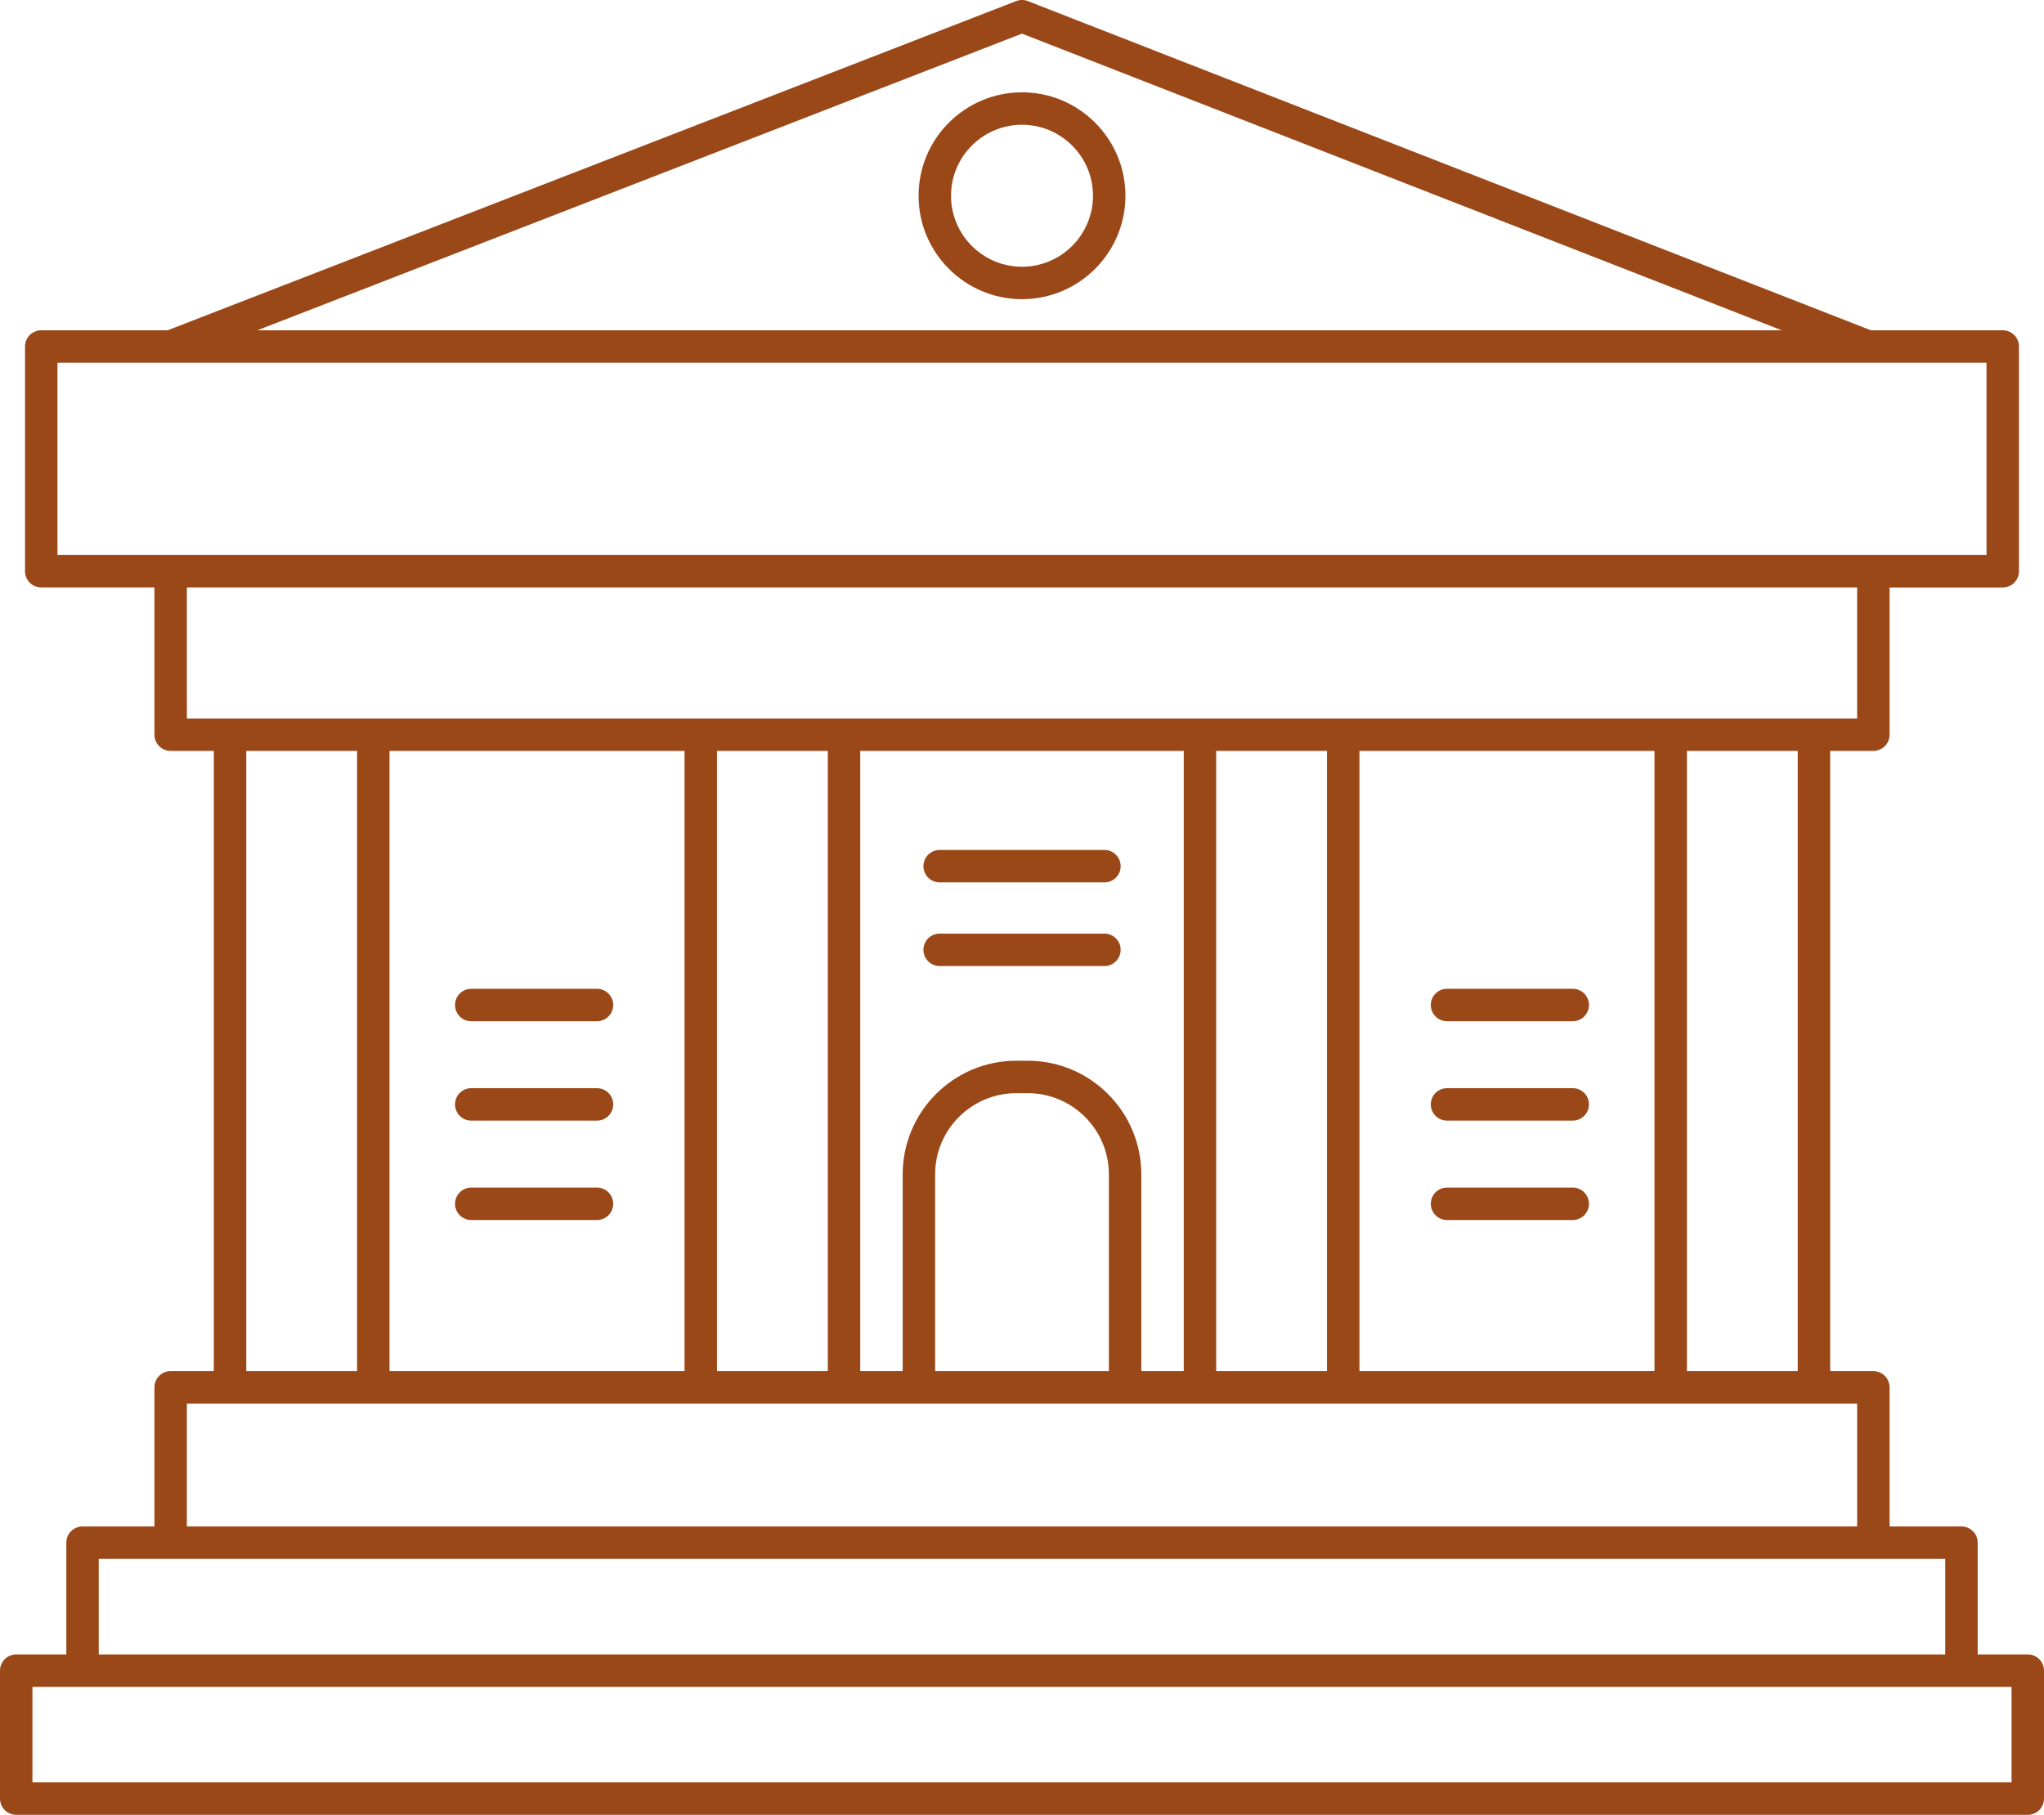 <?xml version="1.0" encoding="UTF-8" standalone="no"?><svg xmlns="http://www.w3.org/2000/svg" xmlns:xlink="http://www.w3.org/1999/xlink" fill="#9b4819" height="111.9" preserveAspectRatio="xMidYMid meet" version="1" viewBox="0.0 -0.0 126.0 111.9" width="126" zoomAndPan="magnify"><g id="change1_1"><path d="M125,101.988h-3.088V95.1c0-0.553-0.448-1-1-1h-4.432v-8.575c0-0.553-0.448-1-1-1h-2.661V46.292h2.661c0.552,0,1-0.448,1-1 v-9.076h6.977c0.552,0,1-0.448,1-1V21.361c0-0.552-0.448-1-1-1h-8.128L63.364,0.068c-0.233-0.09-0.492-0.092-0.726,0L10.333,20.361 h-7.79c-0.552,0-1,0.448-1,1v13.854c0,0.552,0.448,1,1,1H9.52v9.076c0,0.552,0.448,1,1,1h2.661v38.233H10.52c-0.552,0-1,0.447-1,1 V94.1H5.088c-0.552,0-1,0.447-1,1v6.889H1c-0.552,0-1,0.447-1,1v7.889c0,0.553,0.448,1,1,1h124c0.552,0,1-0.447,1-1v-7.889 C126,102.436,125.552,101.988,125,101.988z M110.819,84.524h-6.831V46.292h6.831V84.524z M83.802,84.524V46.292h18.186v38.233 H83.802z M70.355,84.524V72.393c0-3.861-3.141-7.003-7.002-7.003h-0.706c-3.861,0-7.002,3.142-7.002,7.003v12.132h-2.616V46.292 h19.942v38.233H70.355z M68.355,84.524H57.645V72.393c0-2.759,2.244-5.003,5.002-5.003h0.706c2.758,0,5.002,2.244,5.002,5.003 V84.524z M24.012,84.524V46.292h18.186v38.233H24.012z M44.198,46.292h6.831v38.233h-6.831V46.292z M74.971,46.292h6.831v38.233 h-6.831V46.292z M62.999,2.073l46.83,18.288H15.862L62.999,2.073z M3.543,22.361h111.593c0.001,0,0.002,0,0.003,0 c0.001,0,0.002,0,0.003,0h7.314v11.854h-6.977H10.52H3.543V22.361z M11.52,36.215h102.96v8.076h-2.661h-8.831H82.802h-8.831H52.029 h-8.831H23.012h-8.831H11.52V36.215z M15.181,46.292h6.831v38.233h-6.831V46.292z M11.52,86.524h2.661h8.831h20.186h8.831h4.616 h12.711h4.616h8.831h20.186h8.831h2.661V94.1H11.52V86.524z M6.088,96.1h4.432h104.96h4.432v5.889H6.088V96.1z M124,109.877H2 v-5.889h3.088h115.824H124V109.877z" fill="inherit"/><path d="M89.2,62.955h7.75c0.552,0,1-0.447,1-1s-0.448-1-1-1H89.2c-0.552,0-1,0.447-1,1S88.648,62.955,89.2,62.955z" fill="inherit"/><path d="M96.95,67.082H89.2c-0.552,0-1,0.447-1,1s0.448,1,1,1h7.75c0.552,0,1-0.447,1-1S97.502,67.082,96.95,67.082z" fill="inherit"/><path d="M96.95,73.21H89.2c-0.552,0-1,0.447-1,1s0.448,1,1,1h7.75c0.552,0,1-0.447,1-1S97.502,73.21,96.95,73.21z" fill="inherit"/><path d="M29.05,62.955h7.75c0.552,0,1-0.447,1-1s-0.448-1-1-1h-7.75c-0.552,0-1,0.447-1,1S28.498,62.955,29.05,62.955z" fill="inherit"/><path d="M36.8,67.082h-7.75c-0.552,0-1,0.447-1,1s0.448,1,1,1h7.75c0.552,0,1-0.447,1-1S37.352,67.082,36.8,67.082z" fill="inherit"/><path d="M36.8,73.21h-7.75c-0.552,0-1,0.447-1,1s0.448,1,1,1h7.75c0.552,0,1-0.447,1-1S37.352,73.21,36.8,73.21z" fill="inherit"/><path d="M68.081,57.553H57.924c-0.552,0-1,0.447-1,1s0.448,1,1,1h10.157c0.552,0,1-0.447,1-1S68.633,57.553,68.081,57.553z" fill="inherit"/><path d="M68.081,52.396H57.924c-0.552,0-1,0.448-1,1s0.448,1,1,1h10.157c0.552,0,1-0.448,1-1S68.633,52.396,68.081,52.396z" fill="inherit"/><path d="M63,5.691c-3.516,0-6.376,2.86-6.376,6.376s2.86,6.376,6.376,6.376s6.376-2.86,6.376-6.376S66.516,5.691,63,5.691z M63,16.443c-2.413,0-4.376-1.963-4.376-4.376S60.587,7.691,63,7.691s4.376,1.963,4.376,4.376S65.413,16.443,63,16.443z" fill="inherit"/></g></svg>